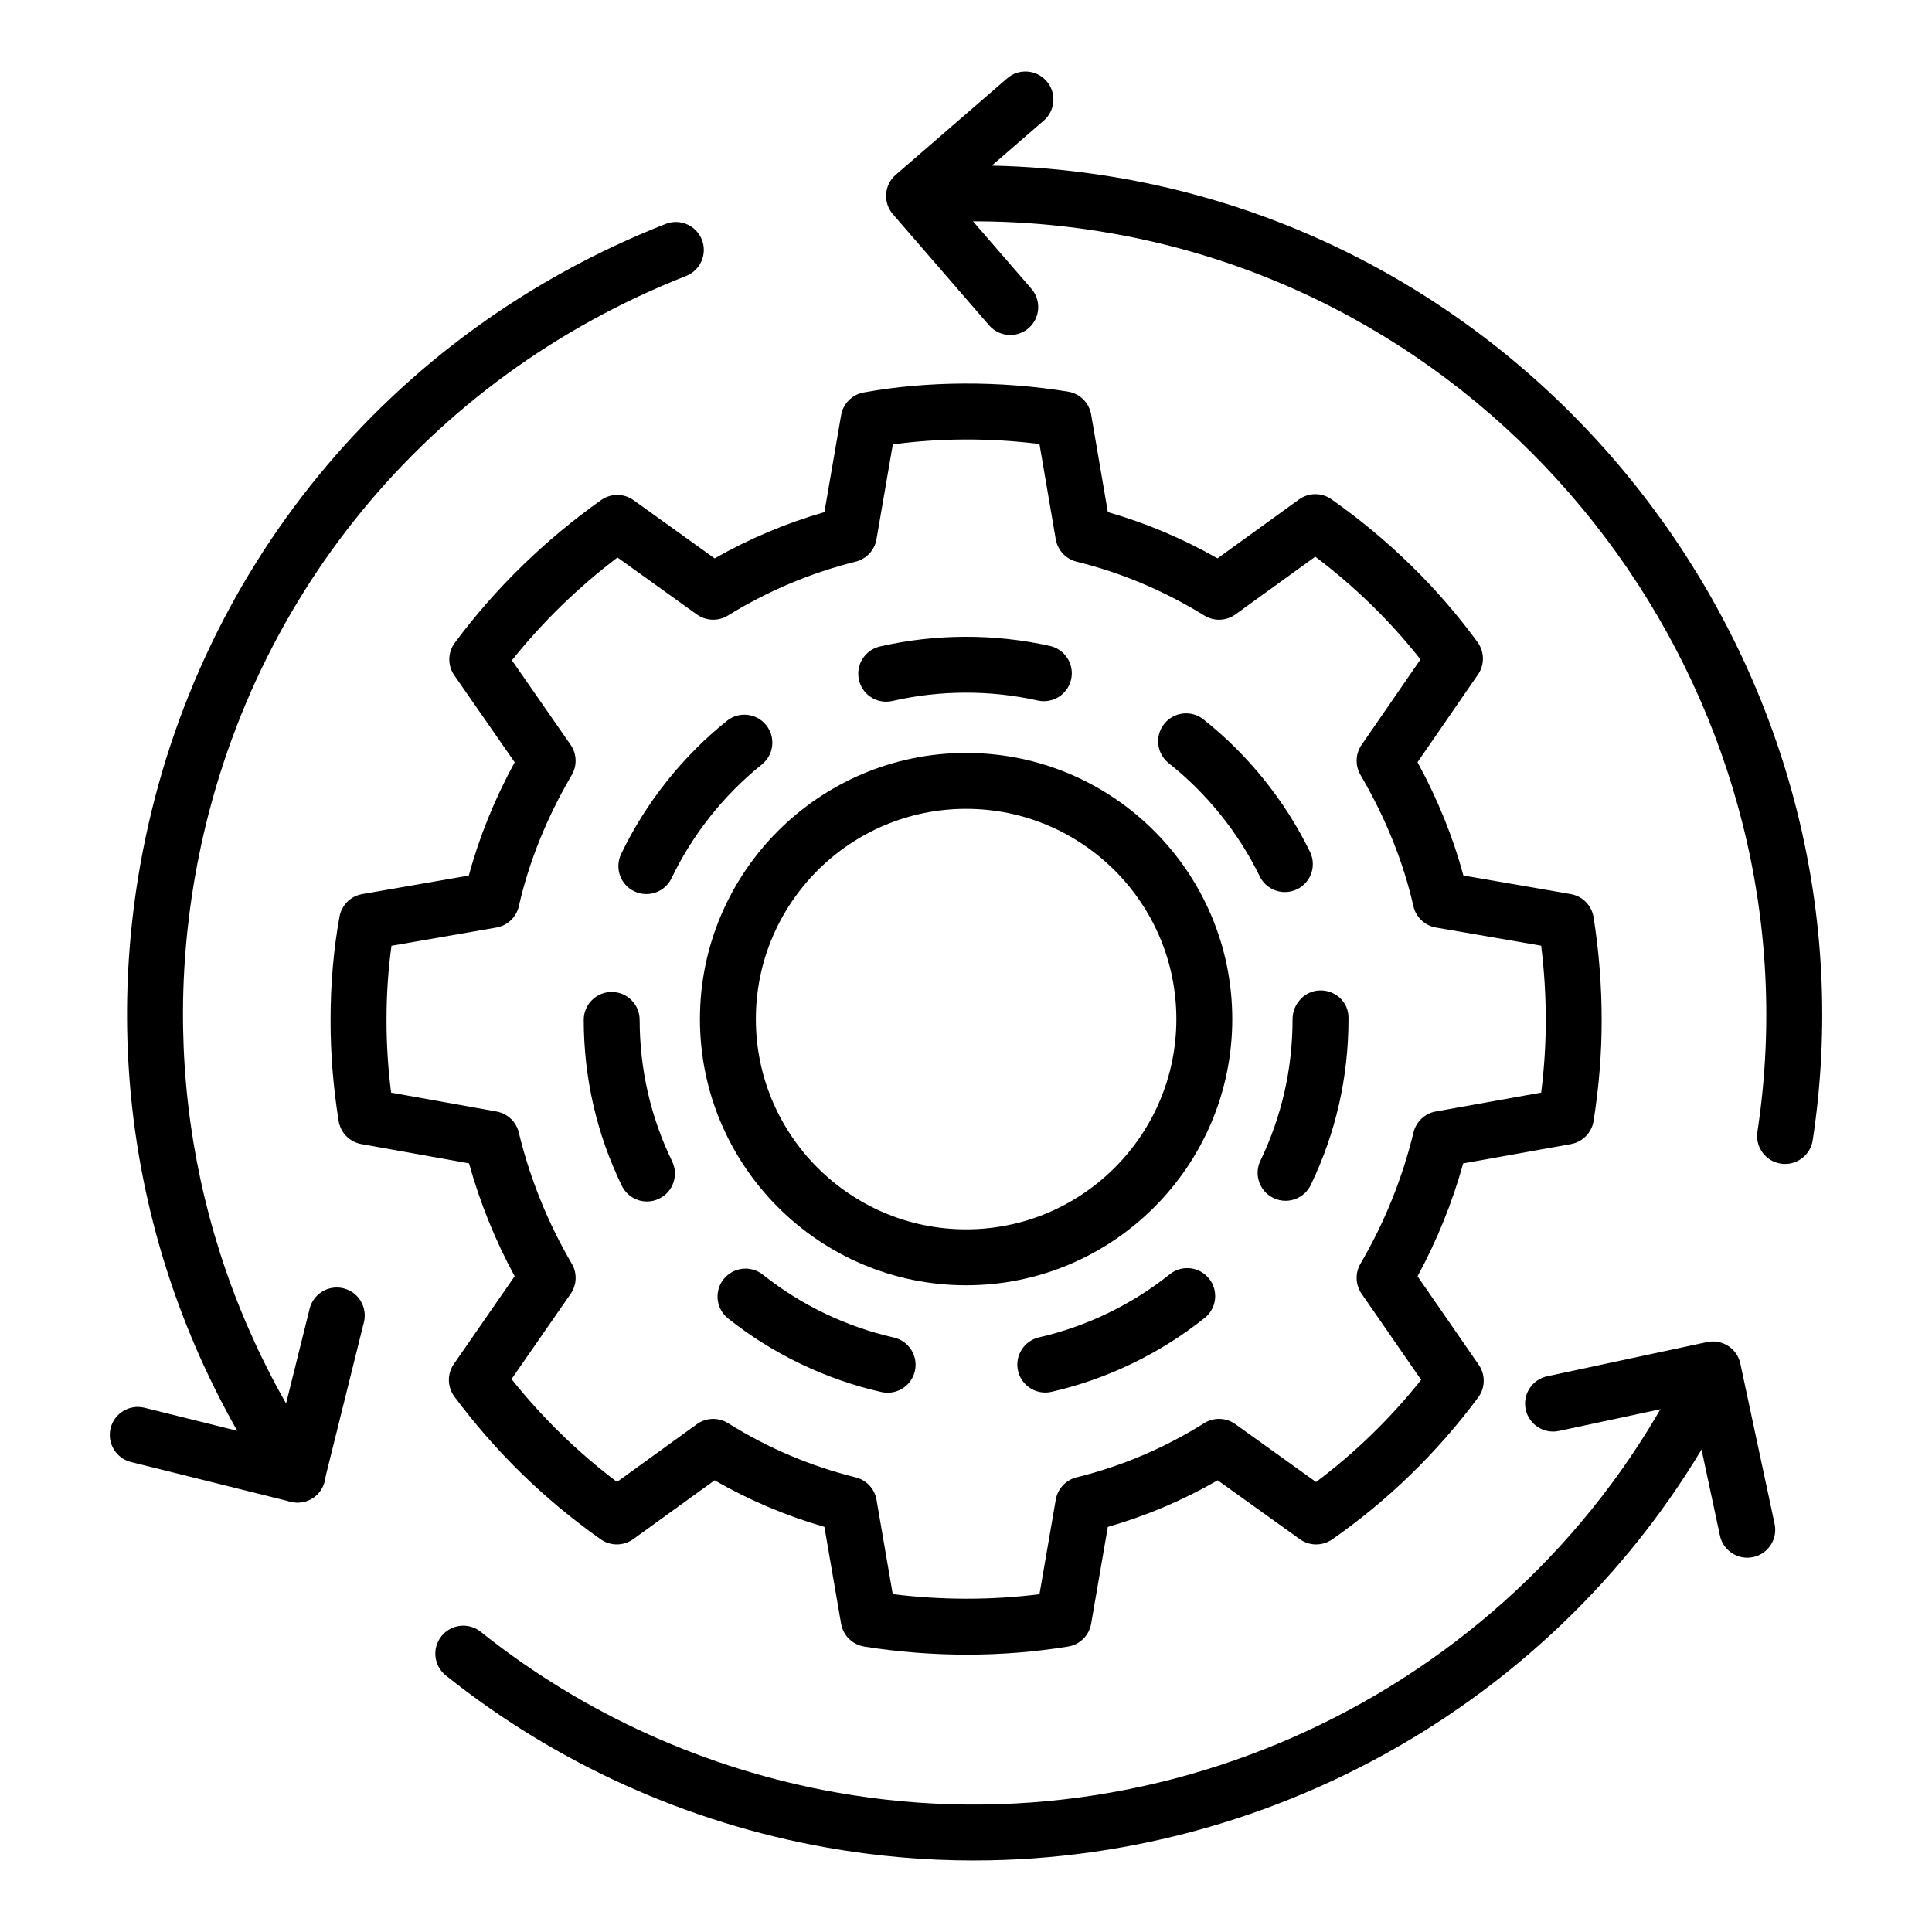 <?xml version="1.0" encoding="UTF-8"?>
<!-- Uploaded to: ICON Repo, www.iconrepo.com, Generator: ICON Repo Mixer Tools -->
<svg fill="#000000" width="800px" height="800px" version="1.1" viewBox="144 144 512 512" xmlns="http://www.w3.org/2000/svg">
 <g>
  <path d="m400.34 582.5c-9.164 0-18.348-0.719-27.301-2.141-3.133-0.5-5.602-2.934-6.141-6.059l-4.426-25.668c-10.16-2.922-19.914-7.059-29.098-12.332l-21.562 15.586c-2.566 1.848-6.023 1.871-8.609 0.051-14.891-10.5-27.938-23.223-38.781-37.82-1.895-2.551-1.953-6.023-0.145-8.637l16.109-23.258c-5.148-9.504-9.203-19.531-12.094-29.918l-28.543-5.113c-3.106-0.559-5.516-3.016-6.012-6.137-1.441-9.082-2.137-17.809-2.137-26.676 0-9.613 0.801-18.855 2.375-27.469 0.562-3.055 2.961-5.438 6.019-5.969l28.246-4.91c2.731-10.137 6.801-20.199 12.152-30.02l-16-23.035c-1.816-2.613-1.758-6.098 0.141-8.648 10.766-14.465 23.805-27.18 38.758-37.797 2.582-1.832 6.043-1.824 8.609 0.023l21.488 15.422c9.23-5.242 18.98-9.352 29.086-12.262l4.426-25.668c0.527-3.059 2.91-5.469 5.965-6.031 16.645-3.047 36.051-3.18 54.184-0.223 3.121 0.508 5.578 2.941 6.113 6.059l4.426 25.859c10.059 2.883 19.801 6.988 29.07 12.258l21.582-15.605c2.566-1.848 6.023-1.871 8.609-0.051 15.141 10.672 28.164 23.414 38.715 37.871 1.855 2.539 1.902 5.981 0.117 8.57l-16.023 23.242c5.352 9.824 9.426 19.891 12.16 30.031l28.441 4.918c3.125 0.539 5.559 3.012 6.055 6.144 1.422 8.977 2.141 18.16 2.141 27.297 0 8.852-0.703 17.578-2.141 26.676-0.496 3.117-2.91 5.578-6.012 6.137l-28.539 5.113c-2.894 10.395-6.949 20.422-12.098 29.922l16.219 23.469c1.805 2.609 1.742 6.082-0.148 8.629-10.867 14.629-23.891 27.293-38.707 37.633-2.578 1.789-6.012 1.773-8.555-0.059l-21.77-15.609c-9.23 5.312-18.992 9.449-29.121 12.352l-4.422 25.66c-0.535 3.113-2.988 5.547-6.109 6.051-8.758 1.418-17.746 2.141-26.715 2.141zm-19.754-16.039c12.836 1.59 26.062 1.637 38.883 0.016l4.316-25.035c0.5-2.902 2.668-5.231 5.531-5.938 11.895-2.922 23.273-7.754 33.812-14.355 2.543-1.594 5.809-1.492 8.25 0.262l21.391 15.336c10.375-7.781 19.711-16.859 27.852-27.074l-15.762-22.785c-1.66-2.375-1.789-5.492-0.32-7.992 6.363-10.871 11.09-22.578 14.055-34.793 0.691-2.856 3.004-5.031 5.894-5.551l27.938-5.004c0.816-6.481 1.219-12.793 1.219-19.172 0-6.598-0.41-13.219-1.223-19.758l-27.895-4.812c-2.949-0.512-5.301-2.742-5.961-5.66-2.66-11.727-7.379-23.43-14.027-34.793-1.453-2.481-1.34-5.582 0.293-7.949l15.609-22.648c-7.953-10.113-17.301-19.242-27.879-27.23l-21.16 15.301c-2.43 1.754-5.684 1.875-8.23 0.301-10.648-6.57-22.043-11.375-33.859-14.281-2.863-0.707-5.031-3.039-5.531-5.945l-4.316-25.234c-13.055-1.648-26.727-1.578-38.859 0.117l-4.332 25.125c-0.5 2.894-2.664 5.223-5.516 5.934-11.891 2.953-23.285 7.758-33.867 14.285-2.547 1.57-5.785 1.449-8.207-0.285l-21.047-15.105c-10.496 7.969-19.871 17.105-27.977 27.25l15.559 22.398c1.645 2.371 1.766 5.477 0.309 7.969-6.648 11.363-11.371 23.07-14.027 34.793-0.66 2.914-3.012 5.148-5.953 5.66l-27.797 4.832c-0.879 6.273-1.32 12.895-1.32 19.742 0 6.387 0.398 12.703 1.215 19.172l27.938 5.004c2.891 0.516 5.203 2.695 5.894 5.551 2.961 12.207 7.688 23.914 14.055 34.793 1.465 2.504 1.34 5.625-0.324 8l-15.652 22.574c8.141 10.219 17.512 19.359 27.953 27.25l21.16-15.297c2.441-1.773 5.715-1.875 8.273-0.273 10.477 6.559 21.855 11.391 33.824 14.359 2.856 0.711 5.019 3.035 5.516 5.934z"/>
  <path d="m400.03 484.61c-38.895 0-70.539-31.645-70.539-70.535 0-38.895 31.645-70.535 70.539-70.535 38.895 0 70.535 31.645 70.535 70.535s-31.641 70.535-70.535 70.535zm0-126.26c-30.727 0-55.719 24.996-55.719 55.719 0 30.727 24.996 55.719 55.719 55.719 30.727 0 55.719-24.996 55.719-55.719 0-30.723-24.996-55.719-55.719-55.719z"/>
  <path d="m379.24 513.09c-0.539 0-1.09-0.059-1.641-0.18-14.73-3.324-28.785-10.066-40.648-19.504-3.203-2.547-3.734-7.211-1.188-10.41 2.555-3.207 7.211-3.738 10.41-1.188 10.125 8.055 22.117 13.809 34.688 16.645 3.992 0.902 6.496 4.867 5.598 8.859-0.773 3.441-3.832 5.777-7.219 5.777zm41.766-0.047c-3.379 0-6.434-2.324-7.219-5.762-0.906-3.992 1.59-7.957 5.578-8.871 12.559-2.863 24.535-8.645 34.645-16.723 3.195-2.559 7.848-2.039 10.41 1.164 2.555 3.195 2.031 7.859-1.164 10.41-11.84 9.465-25.879 16.238-40.602 19.594-0.547 0.129-1.102 0.188-1.648 0.188zm-105.55-50.633c-2.75 0-5.391-1.539-6.672-4.18-6.664-13.754-10.062-28.531-10.09-43.93-0.008-4.09 3.305-7.418 7.394-7.422h0.016c4.086 0 7.402 3.305 7.41 7.394 0.023 13.148 2.922 25.766 8.605 37.496 1.785 3.684 0.246 8.113-3.438 9.898-1.043 0.504-2.141 0.742-3.227 0.742zm169.23-0.188c-1.082 0-2.176-0.234-3.207-0.734-3.691-1.773-5.238-6.199-3.461-9.887 5.656-11.75 8.523-24.375 8.523-37.531 0-4.09 3.316-7.602 7.41-7.602 4.09 0 7.41 3.125 7.41 7.219v0.383c0 15.398-3.359 30.191-9.992 43.957-1.281 2.652-3.926 4.195-6.684 4.195zm-169.4-81.285c-1.074 0-2.168-0.23-3.203-0.727-3.688-1.773-5.246-6.195-3.477-9.887 6.531-13.609 16.223-25.816 28.027-35.289 3.188-2.562 7.859-2.055 10.414 1.141 2.562 3.191 2.051 7.856-1.141 10.414-10.086 8.098-18.363 18.523-23.938 30.145-1.273 2.656-3.922 4.203-6.684 4.203zm169.22-0.531c-2.742 0-5.379-1.531-6.664-4.164-5.644-11.582-13.984-21.957-24.121-29.992-3.207-2.543-3.746-7.203-1.203-10.406 2.551-3.203 7.211-3.734 10.406-1.203 11.867 9.41 21.629 21.551 28.238 35.117 1.793 3.68 0.266 8.113-3.414 9.906-1.047 0.504-2.152 0.742-3.242 0.742zm-105.66-50.449c-3.371 0-6.422-2.316-7.215-5.746-0.918-3.988 1.57-7.961 5.559-8.887 14.672-3.379 30.336-3.43 45.059-0.141 3.992 0.895 6.508 4.859 5.613 8.848-0.898 3.996-4.852 6.508-8.848 5.613-12.574-2.816-25.965-2.773-38.496 0.121-0.562 0.129-1.121 0.191-1.672 0.191z"/>
  <path d="m617.07 452.46c-0.371 0-0.75-0.023-1.125-0.082-4.043-0.613-6.828-4.394-6.211-8.441 16.973-111.53-59.629-218.31-170.77-238.03-17.16-3.051-34.578-3.965-51.781-2.719-4.055 0.25-7.625-2.773-7.922-6.859-0.293-4.082 2.777-7.625 6.859-7.922 18.422-1.316 37.074-0.344 55.438 2.91 118.98 21.113 201 135.43 182.83 254.85-0.562 3.668-3.723 6.293-7.316 6.293z"/>
  <path d="m222.86 542.21c-2.371 0-4.695-1.133-6.129-3.234-33.242-48.754-45.871-107.61-35.562-165.74 13.758-77.516 65.805-141.03 139.23-169.89 3.816-1.492 8.109 0.375 9.605 4.188 1.496 3.805-0.375 8.105-4.188 9.605-68.59 26.965-117.21 86.289-130.05 158.69-9.633 54.285 2.16 109.27 33.211 154.8 2.305 3.383 1.434 7.992-1.945 10.297-1.277 0.871-2.731 1.285-4.168 1.285z"/>
  <path d="m402.03 637.05c-12.914 0-25.93-1.121-38.953-3.43-36.926-6.551-71.828-22.324-100.93-45.609-3.199-2.555-3.715-7.219-1.156-10.41 2.555-3.203 7.223-3.707 10.41-1.156 27.18 21.738 59.773 36.465 94.27 42.582 92.02 16.328 184.71-30.906 225.4-114.85 1.789-3.684 6.223-5.207 9.898-3.438 3.684 1.785 5.219 6.215 3.438 9.898-37.812 78.008-117.57 126.41-202.38 126.41z"/>
  <path d="m607.04 556.81c-3.418 0.004-6.492-2.379-7.238-5.859l-7.539-35.25-35.145 7.516c-3.981 0.852-7.938-1.691-8.793-5.699-0.855-4 1.695-7.938 5.699-8.793l42.387-9.066c4-0.848 7.938 1.695 8.793 5.699l9.09 42.496c0.855 4-1.695 7.938-5.699 8.793-0.52 0.113-1.039 0.164-1.555 0.164z"/>
  <path d="m411.73 232.78c-2.078 0-4.137-0.867-5.606-2.562l-25.496-29.453c-1.289-1.484-1.934-3.418-1.789-5.379 0.141-1.961 1.055-3.785 2.543-5.066l29.527-25.562c3.094-2.688 7.766-2.336 10.449 0.754 2.68 3.094 2.344 7.769-0.754 10.449l-23.922 20.711 20.645 23.855c2.68 3.094 2.344 7.769-0.754 10.449-1.398 1.211-3.125 1.805-4.844 1.805z"/>
  <path d="m222.77 542.18c-0.598 0-1.199-0.074-1.789-0.219l-42.262-10.504c-3.969-0.984-6.387-5.004-5.402-8.977 0.988-3.977 5.016-6.394 8.98-5.406l35.07 8.715 8.688-34.965c0.988-3.977 5.004-6.391 8.98-5.406 3.969 0.988 6.391 5.008 5.406 8.98l-10.473 42.156c-0.473 1.906-1.688 3.547-3.371 4.562-1.168 0.699-2.492 1.062-3.828 1.062z"/>
 </g>
</svg>